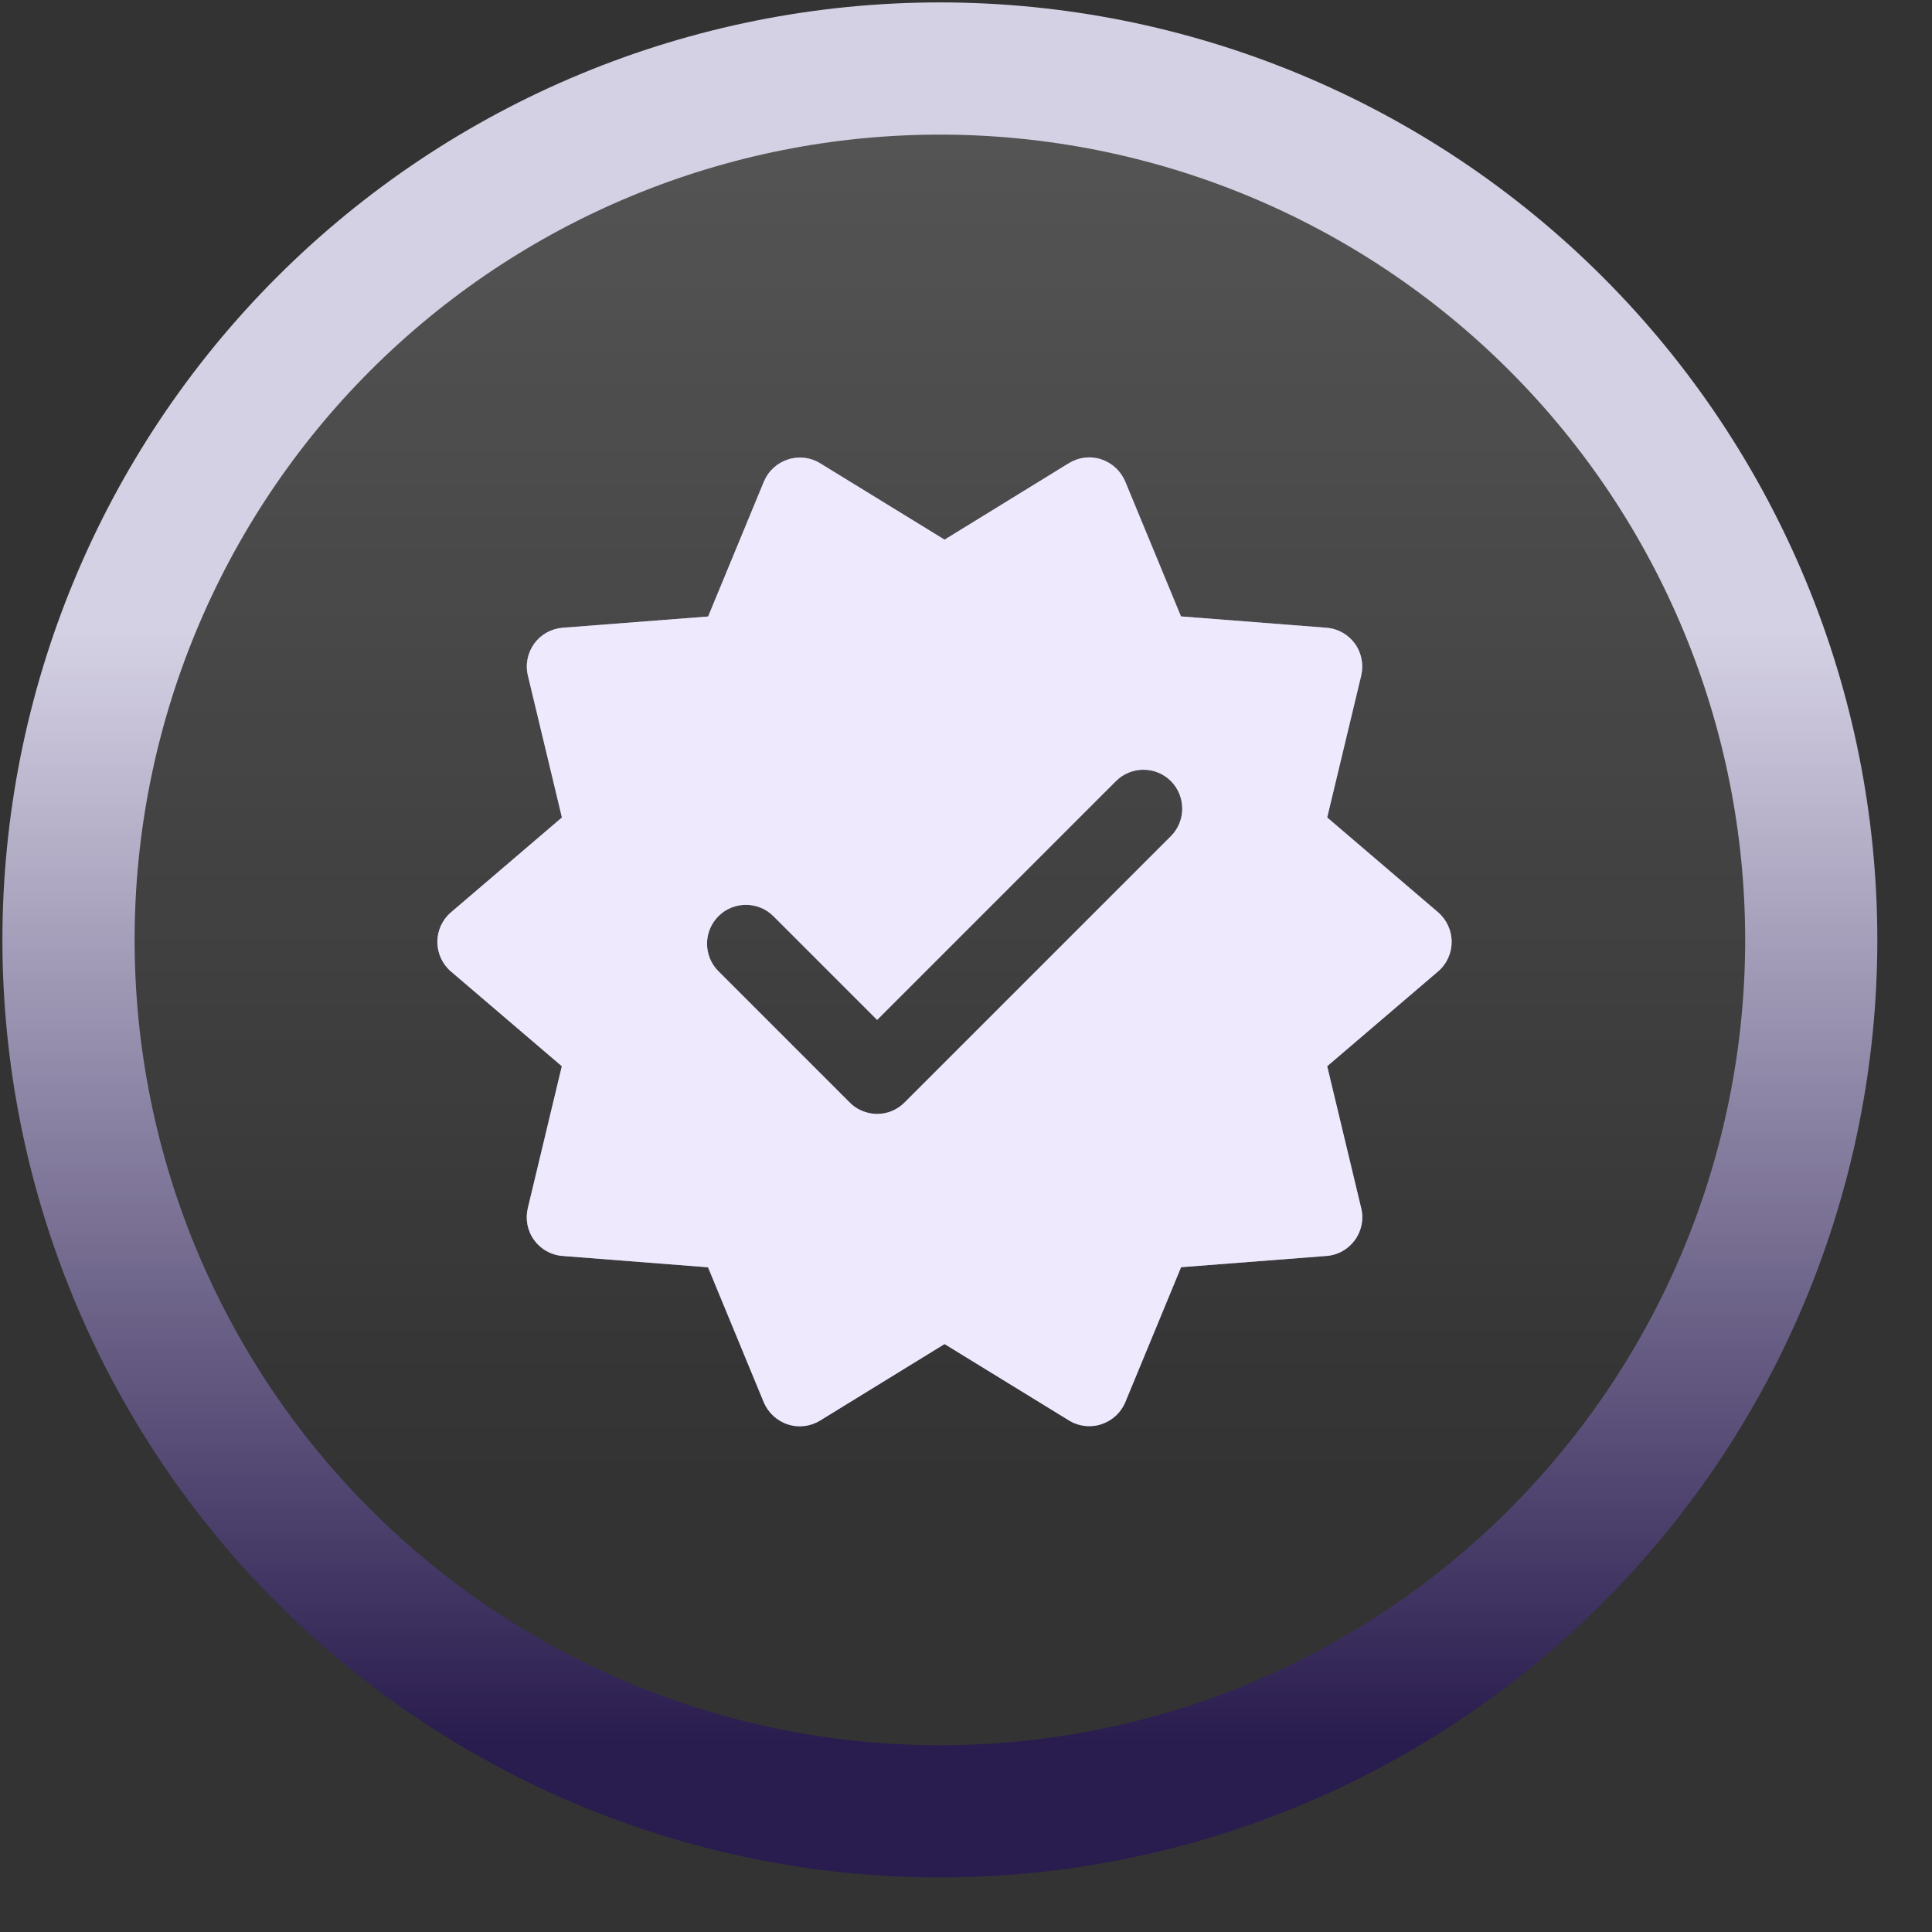 <svg width="40" height="40" viewBox="0 0 40 40" fill="none" xmlns="http://www.w3.org/2000/svg">
<rect x="0" y="0" width="40" height="40" fill="#333333" stroke="none"/>
<path fill-rule="evenodd" clip-rule="evenodd" d="M6.702 6.703C10.086 3.319 14.674 1.418 19.459 1.418C24.245 1.418 28.832 3.319 32.217 6.703C35.599 10.086 37.5 14.675 37.5 19.459C37.5 24.245 35.599 28.834 32.217 32.217C28.832 35.601 24.245 37.502 19.459 37.502C14.674 37.502 10.086 35.601 6.702 32.217C3.319 28.834 1.418 24.245 1.418 19.459C1.418 14.675 3.319 10.086 6.702 6.703Z" fill="url(#paint0_linear_8765_987)"/>
<path d="M6.702 6.703L5.734 5.736L5.734 5.736L6.702 6.703ZM32.217 6.703L33.184 5.736L33.184 5.736L32.217 6.703ZM32.217 32.217L33.184 33.184L33.184 33.184L32.217 32.217ZM6.702 32.217L5.734 33.184L5.734 33.184L6.702 32.217ZM19.459 0.05C14.311 0.05 9.375 2.095 5.734 5.736L7.669 7.671C10.797 4.543 15.037 2.787 19.459 2.787V0.05ZM33.184 5.736C29.543 2.095 24.608 0.05 19.459 0.05V2.787C23.882 2.787 28.122 4.543 31.249 7.671L33.184 5.736ZM38.868 19.459C38.868 14.313 36.823 9.375 33.184 5.736L31.249 7.671C34.375 10.797 36.132 15.038 36.132 19.459H38.868ZM33.184 33.184C36.824 29.545 38.868 24.608 38.868 19.459H36.132C36.132 23.882 34.375 28.123 31.249 31.249L33.184 33.184ZM19.459 38.87C24.608 38.87 29.543 36.825 33.184 33.184L31.25 31.249C28.122 34.377 23.882 36.134 19.459 36.134V38.87ZM5.734 33.184C9.375 36.825 14.31 38.87 19.459 38.87V36.134C15.037 36.134 10.797 34.377 7.669 31.249L5.734 33.184ZM0.05 19.459C0.05 24.607 2.095 29.545 5.734 33.184L7.669 31.249C4.543 28.123 2.787 23.882 2.787 19.459H0.05ZM5.734 5.736C2.095 9.375 0.05 14.313 0.05 19.459H2.787C2.787 15.038 4.543 10.797 7.669 7.671L5.734 5.736Z" fill="url(#paint1_linear_8765_987)"/>
<path d="M27.478 16.925L28.182 13.988C28.236 13.758 28.189 13.516 28.051 13.325C27.912 13.135 27.698 13.014 27.463 12.997L24.451 12.762L23.297 9.97C23.205 9.752 23.025 9.584 22.8 9.51C22.575 9.436 22.331 9.466 22.131 9.589L19.556 11.173L16.981 9.592C16.781 9.468 16.534 9.439 16.312 9.513C16.087 9.587 15.906 9.752 15.815 9.972L14.661 12.764L11.649 12.997C11.414 13.016 11.199 13.135 11.061 13.325C10.923 13.516 10.873 13.758 10.93 13.988L11.634 16.925L9.339 18.887C9.158 19.04 9.055 19.265 9.055 19.5C9.055 19.735 9.158 19.96 9.336 20.113L11.632 22.075L10.928 25.013C10.873 25.242 10.92 25.485 11.059 25.675C11.197 25.865 11.412 25.986 11.647 26.003L14.659 26.238L15.812 29.03C15.904 29.248 16.084 29.416 16.309 29.49C16.534 29.564 16.779 29.534 16.979 29.411L19.556 27.827L22.131 29.408C22.259 29.487 22.405 29.527 22.553 29.527C22.637 29.527 22.721 29.515 22.803 29.487C23.027 29.413 23.208 29.248 23.299 29.028L24.453 26.236L27.463 26.003C27.698 25.986 27.912 25.865 28.051 25.675C28.189 25.485 28.239 25.242 28.182 25.013L27.478 22.075L29.773 20.113C29.953 19.96 30.055 19.735 30.055 19.5C30.055 19.265 29.951 19.04 29.773 18.887L27.478 16.925ZM24.241 17.313L18.728 22.826C18.57 22.984 18.365 23.063 18.16 23.063C18.128 23.063 18.093 23.061 18.061 23.056C17.888 23.033 17.723 22.959 17.592 22.826L14.874 20.108C14.56 19.794 14.56 19.283 14.874 18.969C15.187 18.655 15.699 18.655 16.013 18.969L18.16 21.116L23.104 16.172C23.418 15.858 23.929 15.858 24.243 16.172C24.555 16.488 24.555 17 24.241 17.313Z" fill="#928AA9"/>
<path d="M27.478 16.925L28.182 13.988C28.236 13.758 28.189 13.516 28.051 13.325C27.912 13.135 27.698 13.014 27.463 12.997L24.451 12.762L23.297 9.97C23.205 9.752 23.025 9.584 22.8 9.51C22.575 9.436 22.331 9.466 22.131 9.589L19.556 11.173L16.981 9.592C16.781 9.468 16.534 9.439 16.312 9.513C16.087 9.587 15.906 9.752 15.815 9.972L14.661 12.764L11.649 12.997C11.414 13.016 11.199 13.135 11.061 13.325C10.923 13.516 10.873 13.758 10.93 13.988L11.634 16.925L9.339 18.887C9.158 19.04 9.055 19.265 9.055 19.5C9.055 19.735 9.158 19.96 9.336 20.113L11.632 22.075L10.928 25.013C10.873 25.242 10.92 25.485 11.059 25.675C11.197 25.865 11.412 25.986 11.647 26.003L14.659 26.238L15.812 29.03C15.904 29.248 16.084 29.416 16.309 29.49C16.534 29.564 16.779 29.534 16.979 29.411L19.556 27.827L22.131 29.408C22.259 29.487 22.405 29.527 22.553 29.527C22.637 29.527 22.721 29.515 22.803 29.487C23.027 29.413 23.208 29.248 23.299 29.028L24.453 26.236L27.463 26.003C27.698 25.986 27.912 25.865 28.051 25.675C28.189 25.485 28.239 25.242 28.182 25.013L27.478 22.075L29.773 20.113C29.953 19.96 30.055 19.735 30.055 19.5C30.055 19.265 29.951 19.04 29.773 18.887L27.478 16.925ZM24.241 17.313L18.728 22.826C18.57 22.984 18.365 23.063 18.16 23.063C18.128 23.063 18.093 23.061 18.061 23.056C17.888 23.033 17.723 22.959 17.592 22.826L14.874 20.108C14.56 19.794 14.56 19.283 14.874 18.969C15.187 18.655 15.699 18.655 16.013 18.969L18.16 21.116L23.104 16.172C23.418 15.858 23.929 15.858 24.243 16.172C24.555 16.488 24.555 17 24.241 17.313Z" fill="#EFE9FE"/>
<defs>
<linearGradient id="paint0_linear_8765_987" x1="19.131" y1="-0.36" x2="19.131" y2="36.089" gradientUnits="userSpaceOnUse">
<stop stop-color="white" stop-opacity="0.18"/>
<stop offset="0.849" stop-color="white" stop-opacity="0"/>
</linearGradient>
<linearGradient id="paint1_linear_8765_987" x1="19.131" y1="-0.36" x2="19.131" y2="36.089" gradientUnits="userSpaceOnUse">
<stop offset="0.369" stop-color="#D5D1E4"/>
<stop offset="1" stop-color="#291C4E"/>
</linearGradient>
</defs>
</svg>
